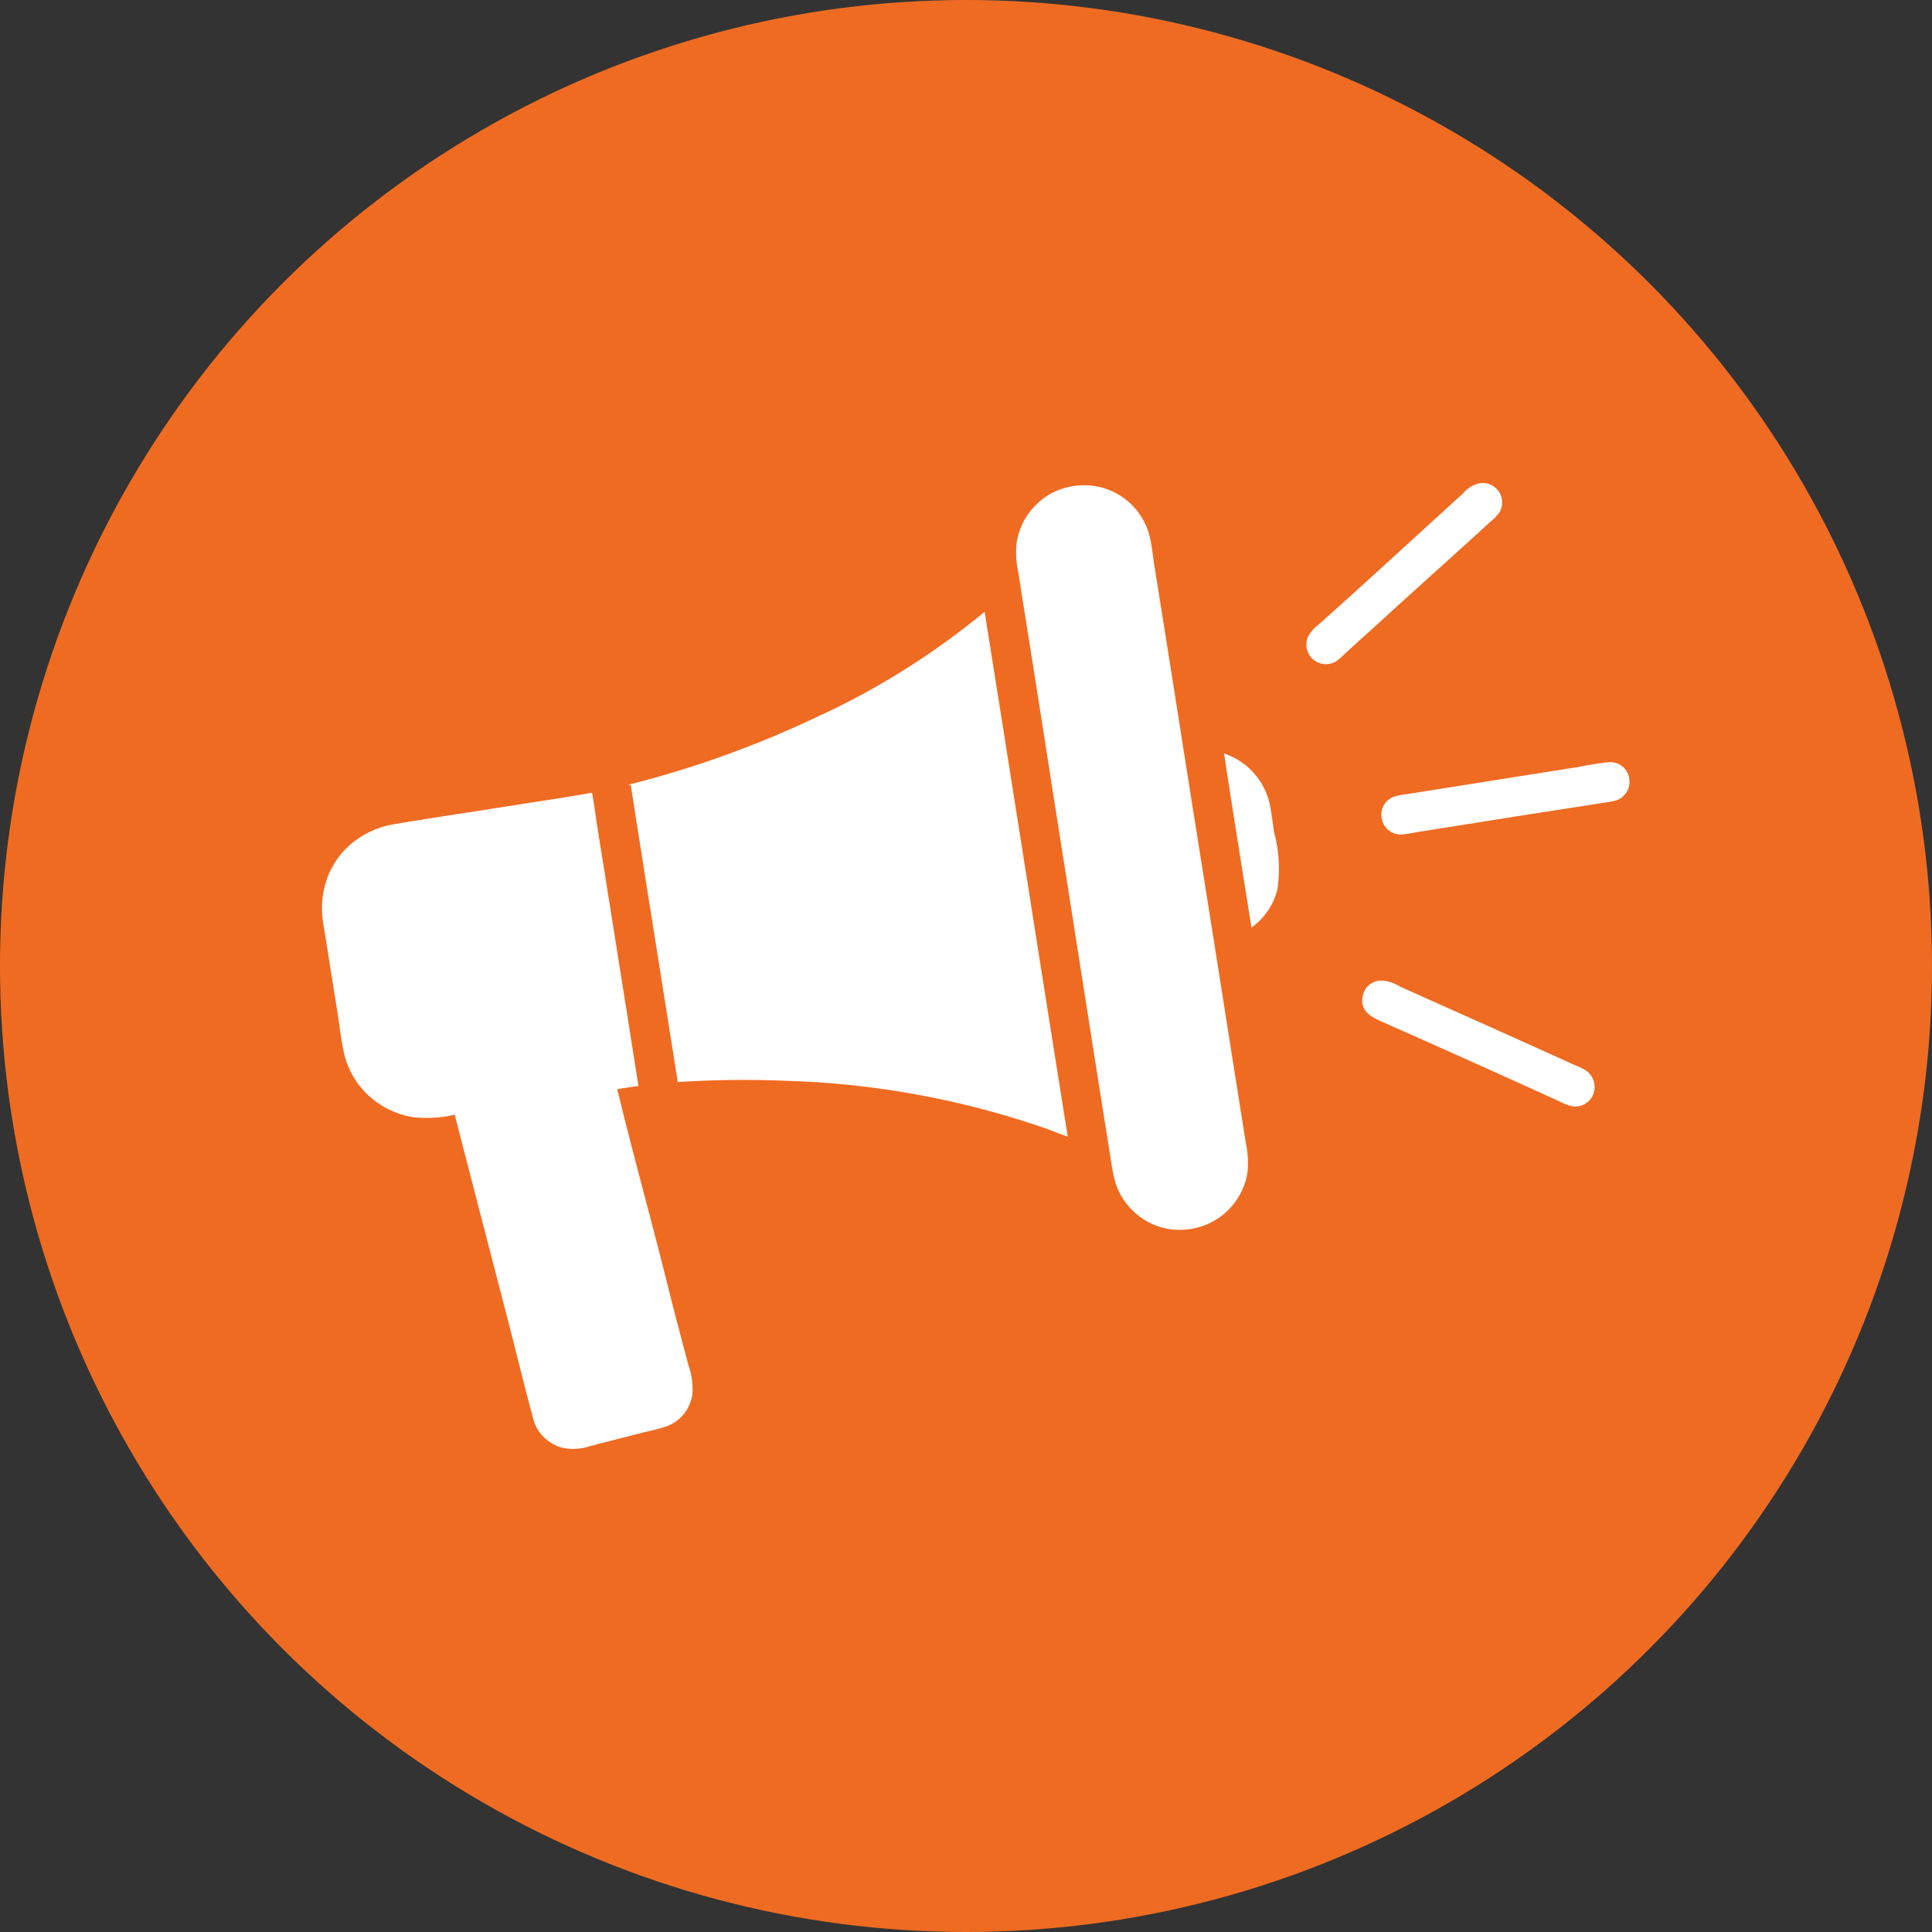 <svg xmlns="http://www.w3.org/2000/svg" xmlns:xlink="http://www.w3.org/1999/xlink" width="60" height="60" viewBox="0 0 60 60">
  <rect x="0" y="0" width="60" height="60" fill="#333333" stroke="none"/>
  <defs>
    <clipPath id="clip-path">
      <rect id="長方形_44357" data-name="長方形 44357" width="40.61" height="30" fill="#fff"/>
    </clipPath>
  </defs>
  <g id="グループ_40437" data-name="グループ 40437" transform="translate(-588 -3147)">
    <circle id="楕円形_1164" data-name="楕円形 1164" cx="30" cy="30" r="30" transform="translate(588 3147)" fill="#ef6b22"/>
    <g id="グループ_39351" data-name="グループ 39351" transform="translate(598 3162)">
      <g id="グループ_39350" data-name="グループ 39350" clip-path="url(#clip-path)">
        <path id="パス_137435" data-name="パス 137435" d="M36,0a.607.607,0,0,1,.575.9,1.517,1.517,0,0,1-.3.313c-1.155,1.06-2.36,2.128-3.508,3.182-.306.281-.639.575-.959.869a2.255,2.255,0,0,1-.326.281.608.608,0,0,1-.856-.78,1.213,1.213,0,0,1,.319-.364c1.537-1.367,2.974-2.7,4.492-4.077A.905.905,0,0,1,36,0M22.776.259a1.976,1.976,0,0,0-.562.383,2.06,2.06,0,0,0-.645,1.252,2.845,2.845,0,0,0,.051.856c.045.275.085.554.128.818.439,2.734.87,5.528,1.291,8.192.471,2.983.936,5.993,1.419,9,.044.276.079.555.141.812a2.1,2.1,0,0,0,.735,1.163,2.052,2.052,0,0,0,1.431.454,2.11,2.11,0,0,0,1.981-1.808,2.919,2.919,0,0,0-.051-.856c-.479-3.007-.953-6.046-1.425-9-.49-3.069-.94-5.973-1.425-8.991-.044-.277-.069-.559-.128-.824A2.094,2.094,0,0,0,23.549.073a2.268,2.268,0,0,0-.773.185M15.523,7.192A31.62,31.62,0,0,1,9.491,9.377c.032,0,.084-.011.1.013.478,3.079.975,6.139,1.457,9.214a32.122,32.122,0,0,1,3.387-.038,27,27,0,0,1,8.1,1.5c.212.079.418.163.626.236C22.292,14.87,21.445,9.424,20.578,4a23.65,23.65,0,0,1-5.054,3.195M29.67,12.623a4.322,4.322,0,0,0-.1-1.77c-.046-.3-.078-.594-.134-.863A2.145,2.145,0,0,0,28.015,8.4c.27,1.79.566,3.609.85,5.406a2.066,2.066,0,0,0,.805-1.182m9.412-3.815c-1.785.281-3.627.576-5.406.856a1.862,1.862,0,0,0-.4.083.591.591,0,0,0-.364.677.6.6,0,0,0,.581.492,2.525,2.525,0,0,0,.415-.058c1-.16,1.948-.308,2.933-.466s1.953-.3,2.939-.46a2.694,2.694,0,0,0,.415-.077A.606.606,0,0,0,40.6,9.2a.593.593,0,0,0-.677-.524c-.286.025-.566.084-.843.128M5.906,10.016c-1.233.2-2.461.376-3.668.581a2.747,2.747,0,0,0-1.029.39A2.54,2.54,0,0,0,.053,12.668,2.733,2.733,0,0,0,0,13.32a5.2,5.2,0,0,0,.083.626l.39,2.447c.065.411.109.825.192,1.227a2.585,2.585,0,0,0,1.15,1.687,2.668,2.668,0,0,0,1.029.39,3.954,3.954,0,0,0,1.278-.077c.532,2.066,1.072,4.144,1.61,6.217.273,1.052.524,2.093.8,3.118a1.283,1.283,0,0,0,.946,1.01,1.652,1.652,0,0,0,.837-.051c.524-.139,1.036-.265,1.559-.4.265-.07.534-.122.773-.2a1.235,1.235,0,0,0,.863-1.1,2.373,2.373,0,0,0-.134-.831c-.205-.776-.417-1.565-.607-2.332-.515-2.074-1.1-4.162-1.6-6.224.213-.038.434-.069.658-.1-.415-2.654-.844-5.334-1.265-7.975-.056-.354-.1-.728-.166-1.074,0-.015,0-.056-.026-.058-.8.148-1.64.263-2.467.4m26.423,5.9c-.117.515.32.69.652.837,1.828.81,3.617,1.612,5.425,2.435a1.882,1.882,0,0,0,.4.16A.6.6,0,0,0,39.473,19a.629.629,0,0,0-.2-.741,2.264,2.264,0,0,0-.377-.185c-1.829-.833-3.612-1.624-5.431-2.441a1.107,1.107,0,0,0-.62-.179.582.582,0,0,0-.518.46" transform="translate(0 0)" fill="#fff" fill-rule="evenodd"/>
      </g>
    </g>
  </g>
</svg>
